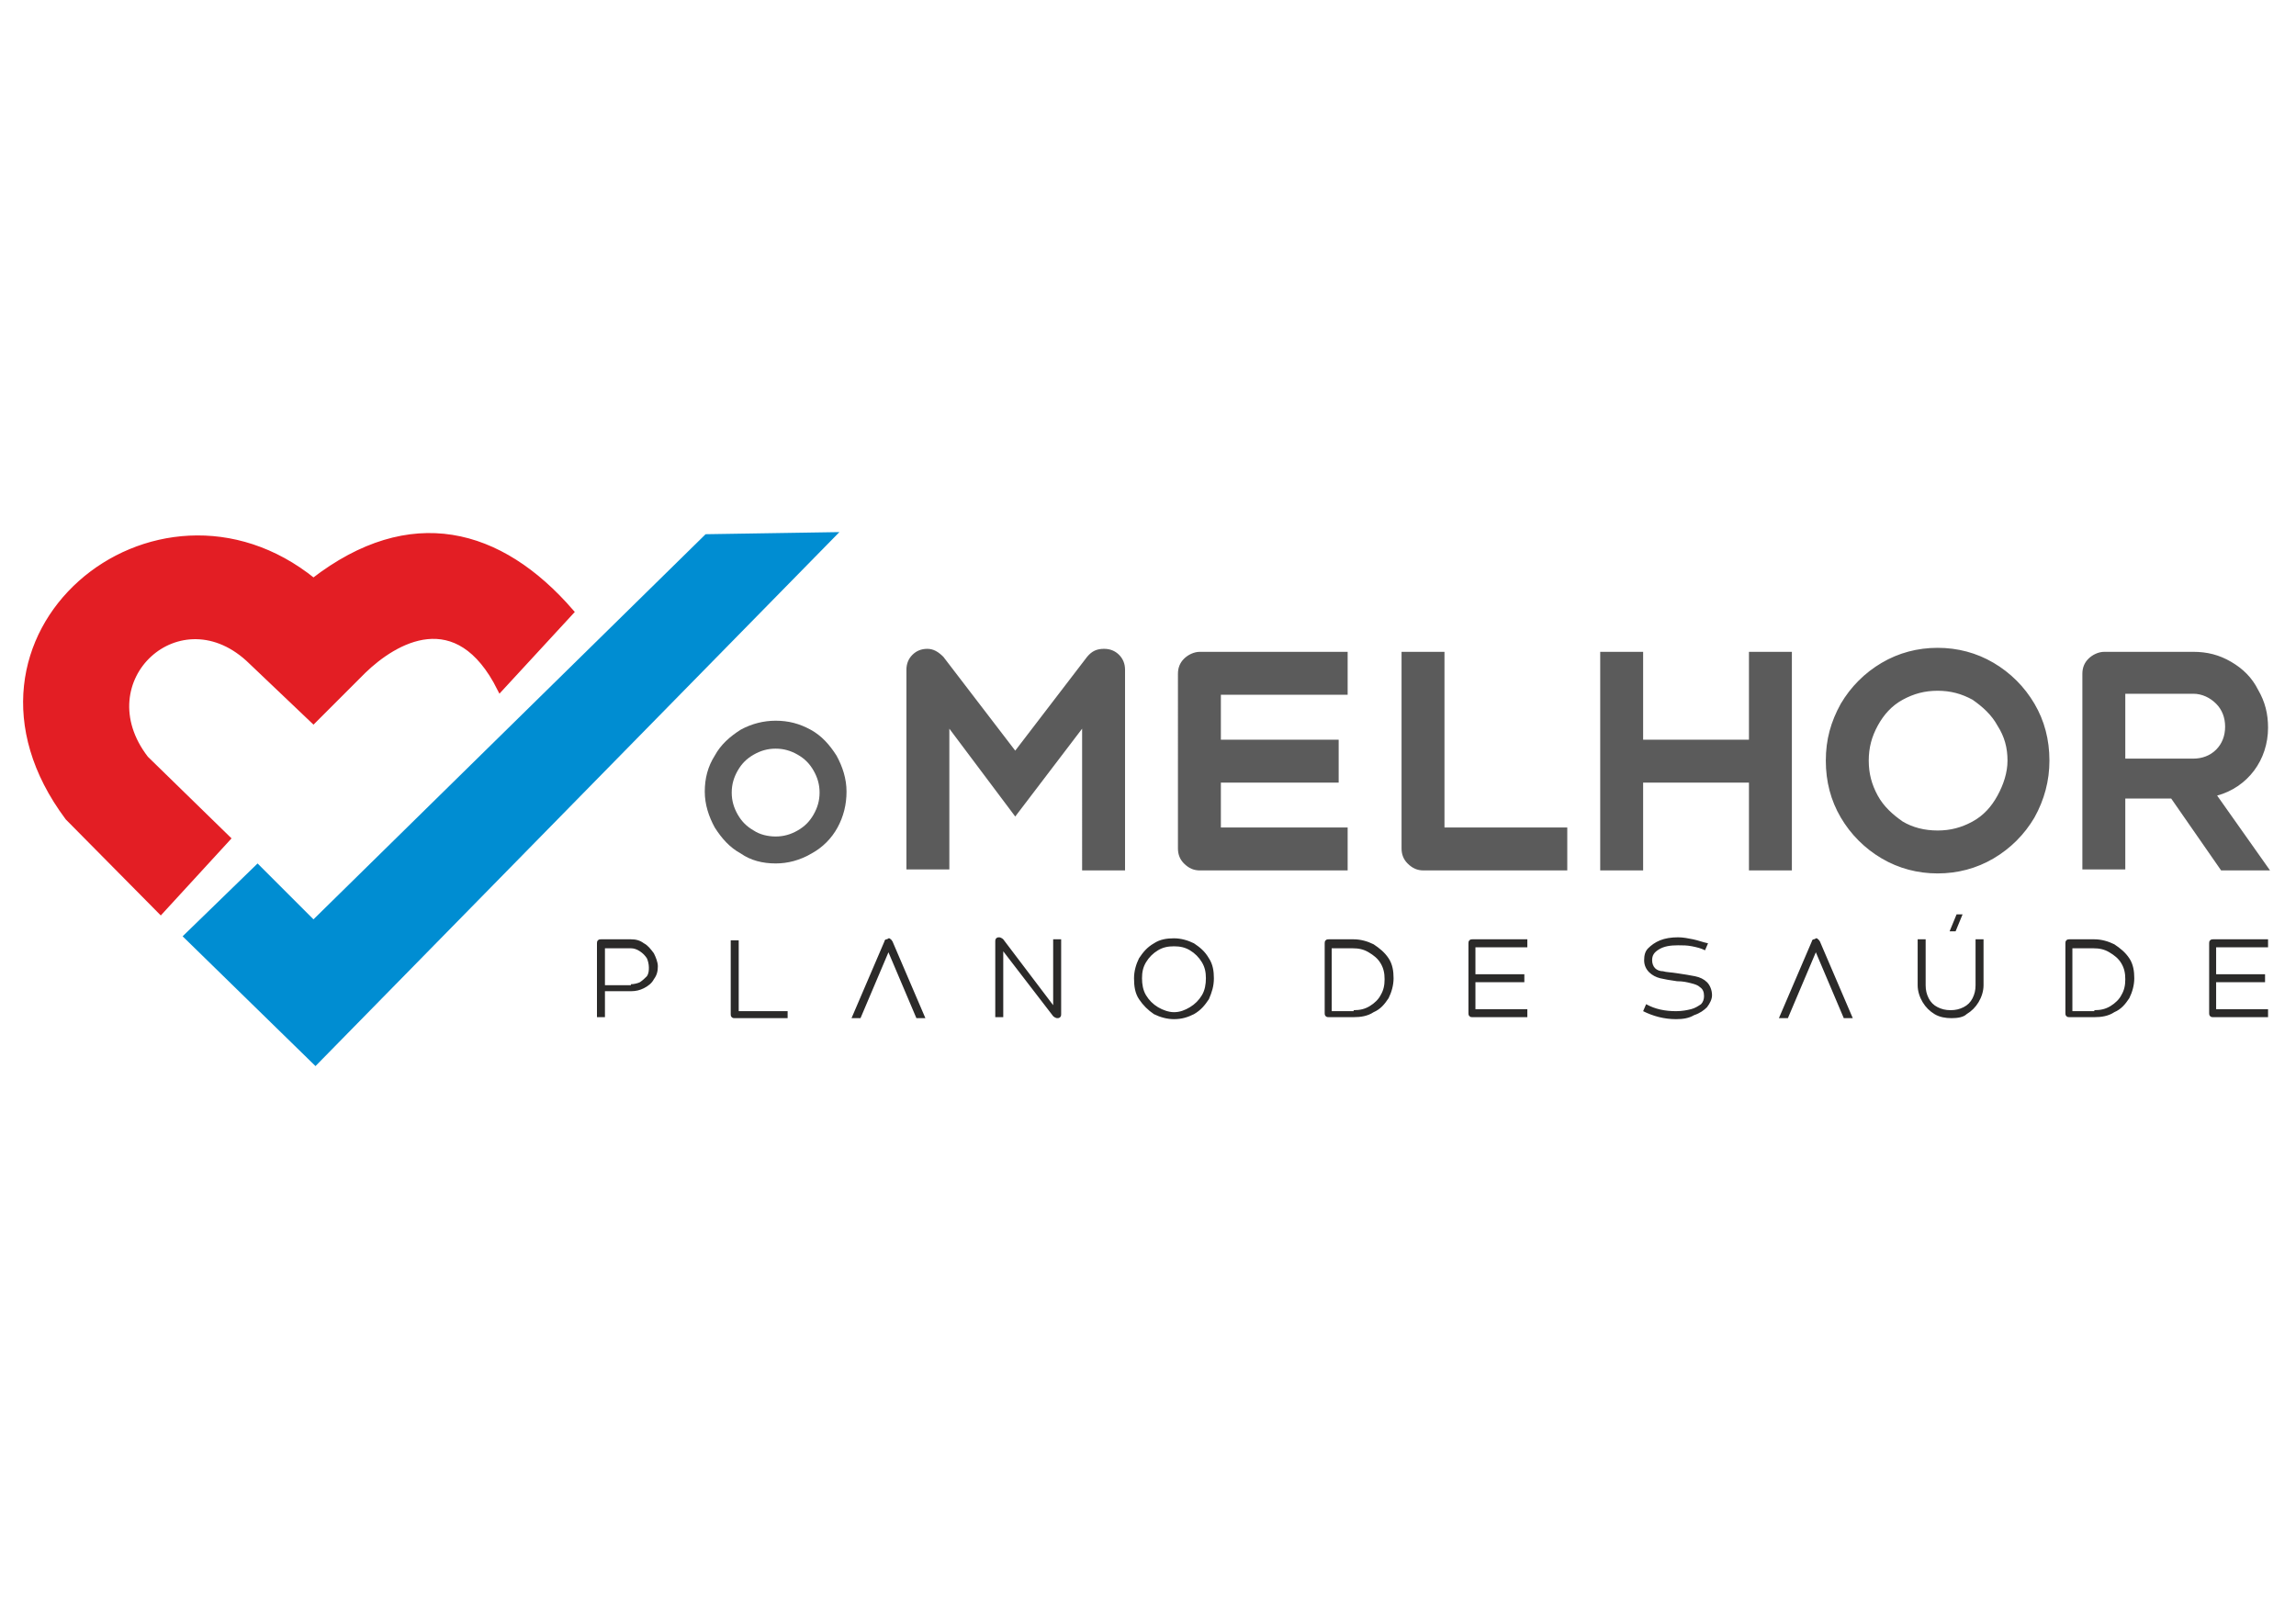 <?xml version="1.0" encoding="utf-8"?>
<!-- Generator: Adobe Illustrator 24.0.1, SVG Export Plug-In . SVG Version: 6.00 Build 0)  -->
<svg version="1.1" id="Camada_1" xmlns="http://www.w3.org/2000/svg" xmlns:xlink="http://www.w3.org/1999/xlink" x="0px" y="0px"
	 viewBox="0 0 230 160" style="enable-background:new 0 0 230 160;" xml:space="preserve">
<style type="text/css">
	.st0{fill:#5B5B5B;}
	.st1{fill:#2B2A29;}
	.st2{fill-rule:evenodd;clip-rule:evenodd;fill:#008DD2;}
	.st3{fill:none;stroke:#008DD2;stroke-width:0.567;stroke-miterlimit:22.926;}
	.st4{fill-rule:evenodd;clip-rule:evenodd;fill:#E31E24;}
	.st5{fill:none;stroke:#E31E24;stroke-width:0.567;stroke-miterlimit:22.926;}
</style>
<g>
	<path class="st0" d="M212.9,76h6.8c0.9,0,1.7-0.3,2.3-0.9c0.6-0.6,0.9-1.4,0.9-2.3c0-0.9-0.3-1.7-0.9-2.3c-0.6-0.6-1.4-1-2.3-1
		h-6.8V76z M217.5,80h-4.6v7.1h-4.3V67.5c0-0.6,0.2-1.1,0.6-1.5c0.4-0.4,1-0.7,1.6-0.7h8.9c1.4,0,2.6,0.3,3.8,1
		c1.2,0.7,2.1,1.6,2.7,2.8c0.7,1.2,1,2.4,1,3.8c0,1.6-0.5,3.1-1.4,4.3c-0.9,1.2-2.2,2.1-3.7,2.5l5.3,7.5h-4.9L217.5,80z M194.1,83.2
		c1.3,0,2.4-0.3,3.5-0.9c1.1-0.6,1.9-1.5,2.5-2.6c0.6-1.1,1-2.3,1-3.5c0-1.3-0.3-2.4-1-3.5c-0.6-1.1-1.5-1.9-2.5-2.6
		c-1.1-0.6-2.2-0.9-3.5-0.9c-1.3,0-2.4,0.3-3.5,0.9c-1.1,0.6-1.9,1.5-2.5,2.6c-0.6,1.1-0.9,2.2-0.9,3.5c0,1.3,0.3,2.4,0.9,3.5
		c0.6,1.1,1.5,1.9,2.5,2.6C191.6,82.9,192.8,83.2,194.1,83.2z M194.1,87.5c-2,0-3.9-0.5-5.6-1.5c-1.7-1-3.1-2.4-4.1-4.1
		c-1-1.7-1.5-3.6-1.5-5.7c0-2.1,0.5-3.9,1.5-5.7c1-1.7,2.4-3.1,4.1-4.1c1.7-1,3.6-1.5,5.6-1.5c2,0,3.9,0.5,5.6,1.5
		c1.7,1,3.1,2.4,4.1,4.1c1,1.7,1.5,3.6,1.5,5.7c0,2-0.5,3.9-1.5,5.7c-1,1.7-2.4,3.1-4.1,4.1C198,87,196.1,87.5,194.1,87.5z
		 M179.5,65.3v21.9h-4.3v-8.8h-10.6v8.8h-4.3V65.3h4.3v8.8h10.6v-8.8H179.5z M157,82.9v4.3h-14.4c-0.6,0-1.1-0.2-1.6-0.7
		c-0.4-0.4-0.6-0.9-0.6-1.5V65.3h4.3v17.6H157z M122.3,69.6v4.5h11.8v4.3h-11.8v4.5H135v4.3h-14.8c-0.6,0-1.1-0.2-1.6-0.7
		c-0.4-0.4-0.6-0.9-0.6-1.5V67.5c0-0.6,0.2-1.1,0.6-1.5c0.4-0.4,1-0.7,1.6-0.7H135v4.3H122.3z M110.6,65c0.6,0,1.1,0.2,1.5,0.6
		c0.4,0.4,0.6,0.9,0.6,1.5v20.1h-4.3V73l-6.7,8.8L95.1,73v14.1h-4.3V67.1c0-0.6,0.2-1.1,0.6-1.5c0.4-0.4,0.9-0.6,1.5-0.6
		c0.6,0,1.1,0.3,1.6,0.8l7.2,9.4l7.2-9.4C109.4,65.2,109.9,65,110.6,65z"/>
	<path class="st0" d="M77.7,83.8c0.8,0,1.5-0.2,2.2-0.6c0.7-0.4,1.2-0.9,1.6-1.6c0.4-0.7,0.6-1.4,0.6-2.2c0-0.8-0.2-1.5-0.6-2.2
		c-0.4-0.7-0.9-1.2-1.6-1.6c-0.7-0.4-1.4-0.6-2.2-0.6c-0.8,0-1.5,0.2-2.2,0.6c-0.7,0.4-1.2,0.9-1.6,1.6c-0.4,0.7-0.6,1.4-0.6,2.2
		c0,0.8,0.2,1.5,0.6,2.2c0.4,0.7,0.9,1.2,1.6,1.6C76.1,83.6,76.9,83.8,77.7,83.8 M77.7,86.5c-1.3,0-2.5-0.3-3.5-1
		c-1.1-0.6-1.9-1.5-2.6-2.6c-0.6-1.1-1-2.3-1-3.6c0-1.3,0.3-2.5,1-3.6c0.6-1.1,1.5-1.9,2.6-2.6c1.1-0.6,2.3-0.9,3.5-0.9
		c1.3,0,2.4,0.3,3.5,0.9c1.1,0.6,1.9,1.5,2.6,2.6c0.6,1.1,1,2.3,1,3.6c0,1.3-0.3,2.5-0.9,3.6c-0.6,1.1-1.5,2-2.6,2.6
		C80.1,86.2,78.9,86.5,77.7,86.5z"/>
	<path class="st1" d="M222,94.9v2.7h4.9v0.8H222v2.7h5.2v0.8h-5.5c-0.1,0-0.2,0-0.3-0.1c-0.1-0.1-0.1-0.2-0.1-0.3v-7
		c0-0.1,0-0.2,0.1-0.3c0.1-0.1,0.2-0.1,0.3-0.1h5.5v0.8H222z M209.8,101.2c0.6,0,1.1-0.1,1.6-0.4c0.5-0.3,0.9-0.7,1.1-1.1
		c0.3-0.5,0.4-1,0.4-1.6c0-0.6-0.1-1.1-0.4-1.6c-0.3-0.5-0.7-0.8-1.2-1.1c-0.5-0.3-1-0.4-1.6-0.4h-2.1v6.3H209.8z M209.8,94.1
		c0.7,0,1.4,0.2,2,0.5c0.6,0.4,1.1,0.8,1.5,1.4c0.4,0.6,0.5,1.3,0.5,2c0,0.7-0.2,1.4-0.5,2c-0.4,0.6-0.8,1.1-1.5,1.4
		c-0.6,0.4-1.3,0.5-2,0.5h-2.5c-0.1,0-0.2,0-0.3-0.1c-0.1-0.1-0.1-0.2-0.1-0.3v-7c0-0.1,0-0.2,0.1-0.3c0.1-0.1,0.2-0.1,0.3-0.1
		H209.8z M196,91.6h0.6l-0.7,1.7h-0.6L196,91.6z M195.5,102c-0.6,0-1.2-0.1-1.7-0.4c-0.5-0.3-0.9-0.7-1.2-1.2
		c-0.3-0.5-0.5-1.1-0.5-1.7v-4.6h0.8v4.6c0,0.5,0.1,0.9,0.3,1.3c0.2,0.4,0.5,0.7,0.9,0.9c0.4,0.2,0.8,0.3,1.3,0.3
		c0.5,0,0.9-0.1,1.3-0.3c0.4-0.2,0.7-0.5,0.9-0.9c0.2-0.4,0.3-0.8,0.3-1.3v-4.6h0.8v4.6c0,0.6-0.2,1.2-0.5,1.7
		c-0.3,0.5-0.7,0.9-1.2,1.2C196.7,101.9,196.1,102,195.5,102z M184.7,102l-2.8-6.6l-2.8,6.6h-0.9l3.3-7.7c0-0.1,0.1-0.2,0.2-0.2
		c0.1,0,0.2-0.1,0.2-0.1c0.1,0,0.2,0,0.2,0.1c0.1,0,0.1,0.1,0.2,0.2l3.3,7.7H184.7z M167.9,102.1c-1.2,0-2.3-0.3-3.3-0.8l0.3-0.7
		c0.9,0.5,1.9,0.7,3,0.7c0.6,0,1.1-0.1,1.5-0.2c0.4-0.1,0.7-0.3,1-0.5c0.2-0.2,0.3-0.5,0.3-0.8c0-0.4-0.1-0.7-0.4-0.9
		c-0.2-0.2-0.5-0.3-0.9-0.4c-0.4-0.1-0.8-0.2-1.4-0.2c-0.7-0.1-1.3-0.2-1.7-0.3c-0.4-0.1-0.8-0.3-1.1-0.6c-0.3-0.3-0.5-0.7-0.5-1.2
		c0-0.5,0.1-0.9,0.4-1.2s0.7-0.6,1.2-0.8c0.5-0.2,1.1-0.3,1.8-0.3c0.5,0,1,0.1,1.5,0.2c0.5,0.1,1,0.3,1.5,0.4l-0.3,0.7
		c-0.4-0.2-0.8-0.3-1.3-0.4c-0.5-0.1-0.9-0.1-1.4-0.1c-0.8,0-1.4,0.1-1.9,0.4c-0.5,0.3-0.7,0.6-0.7,1.1c0,0.3,0.1,0.6,0.3,0.8
		c0.2,0.2,0.5,0.3,0.8,0.3c0.3,0.1,0.8,0.1,1.4,0.2c0.7,0.1,1.3,0.2,1.8,0.3c0.5,0.1,0.9,0.3,1.2,0.6c0.3,0.3,0.5,0.8,0.5,1.3
		c0,0.4-0.2,0.8-0.5,1.2c-0.3,0.3-0.7,0.6-1.3,0.8C169.2,102,168.6,102.1,167.9,102.1z M147.8,94.9v2.7h4.9v0.8h-4.9v2.7h5.2v0.8
		h-5.5c-0.1,0-0.2,0-0.3-0.1c-0.1-0.1-0.1-0.2-0.1-0.3v-7c0-0.1,0-0.2,0.1-0.3c0.1-0.1,0.2-0.1,0.3-0.1h5.5v0.8H147.8z M135.6,101.2
		c0.6,0,1.1-0.1,1.6-0.4c0.5-0.3,0.9-0.7,1.1-1.1c0.3-0.5,0.4-1,0.4-1.6c0-0.6-0.1-1.1-0.4-1.6c-0.3-0.5-0.7-0.8-1.2-1.1
		c-0.5-0.3-1-0.4-1.6-0.4h-2.1v6.3H135.6z M135.6,94.1c0.7,0,1.4,0.2,2,0.5c0.6,0.4,1.1,0.8,1.5,1.4c0.4,0.6,0.5,1.3,0.5,2
		c0,0.7-0.2,1.4-0.5,2c-0.4,0.6-0.8,1.1-1.5,1.4c-0.6,0.4-1.3,0.5-2,0.5h-2.5c-0.1,0-0.2,0-0.3-0.1c-0.1-0.1-0.1-0.2-0.1-0.3v-7
		c0-0.1,0-0.2,0.1-0.3c0.1-0.1,0.2-0.1,0.3-0.1H135.6z M117.6,101.4c0.6,0,1.1-0.2,1.6-0.5c0.5-0.3,0.9-0.7,1.2-1.2
		c0.3-0.5,0.4-1.1,0.4-1.7c0-0.6-0.1-1.1-0.4-1.6c-0.3-0.5-0.7-0.9-1.2-1.2c-0.5-0.3-1-0.4-1.6-0.4c-0.6,0-1.1,0.1-1.6,0.4
		c-0.5,0.3-0.9,0.7-1.2,1.2c-0.3,0.5-0.4,1-0.4,1.6c0,0.6,0.1,1.2,0.4,1.7c0.3,0.5,0.7,0.9,1.2,1.2
		C116.5,101.2,117.1,101.4,117.6,101.4z M117.6,102.1c-0.7,0-1.4-0.2-2-0.5c-0.6-0.4-1.1-0.9-1.5-1.5c-0.4-0.6-0.5-1.3-0.5-2.1
		c0-0.7,0.2-1.4,0.5-2c0.4-0.6,0.8-1.1,1.5-1.5c0.6-0.4,1.3-0.5,2-0.5c0.7,0,1.4,0.2,2,0.5c0.6,0.4,1.1,0.8,1.5,1.5
		c0.4,0.6,0.5,1.3,0.5,2c0,0.8-0.2,1.4-0.5,2.1c-0.4,0.6-0.8,1.1-1.5,1.5C119,101.9,118.4,102.1,117.6,102.1z M106.3,94.1v7.5
		c0,0.1,0,0.2-0.1,0.3c-0.1,0.1-0.2,0.1-0.3,0.1c-0.1,0-0.3-0.1-0.4-0.2l-5-6.5v6.6h-0.8v-7.6c0-0.1,0-0.2,0.1-0.3
		c0.1-0.1,0.2-0.1,0.3-0.1c0.1,0,0.3,0.1,0.4,0.2l5,6.6v-6.6H106.3z M91.8,102L89,95.4l-2.8,6.6h-0.9l3.3-7.7c0-0.1,0.1-0.2,0.2-0.2
		c0.1,0,0.2-0.1,0.2-0.1c0.1,0,0.2,0,0.2,0.1c0.1,0,0.1,0.1,0.2,0.2l3.3,7.7H91.8z M78.9,101.2v0.8h-5.3c-0.1,0-0.2,0-0.3-0.1
		c-0.1-0.1-0.1-0.2-0.1-0.3v-7.4h0.8v7.1H78.9z M63.2,98.6c0.3,0,0.7-0.1,0.9-0.2c0.3-0.2,0.5-0.4,0.7-0.6c0.2-0.3,0.2-0.6,0.2-0.9
		c0-0.3-0.1-0.7-0.2-0.9c-0.2-0.3-0.4-0.5-0.7-0.7c-0.3-0.2-0.6-0.3-0.9-0.3h-2.6v3.7H63.2z M63.2,94.1c0.5,0,0.9,0.1,1.3,0.4
		c0.4,0.2,0.7,0.6,1,1c0.2,0.4,0.4,0.9,0.4,1.3c0,0.5-0.1,0.9-0.4,1.3c-0.2,0.4-0.6,0.7-1,0.9c-0.4,0.2-0.8,0.3-1.3,0.3h-2.6v2.6
		h-0.8v-7.4c0-0.1,0-0.2,0.1-0.3c0.1-0.1,0.2-0.1,0.3-0.1H63.2z"/>
	<polygon class="st2" points="18.7,93.8 25.8,86.9 31.4,92.5 70.8,53.8 83.4,53.6 31.6,106.4 	"/>
	<polygon class="st3" points="18.7,93.8 25.8,86.9 31.4,92.5 70.8,53.8 83.4,53.6 31.6,106.4 	"/>
	<path class="st4" d="M14.6,76l8.2,8l-6.7,7.3l-9.3-9.4c-13.6-18.2,8.8-36.5,24.6-23.7c9.7-7.5,18.7-5.1,25.8,3.1l-7.1,7.7
		c-4.3-8.6-10.6-4.8-13.7-1.8l-5,5l-6.2-5.9C18.1,59.3,8.5,68.1,14.6,76z"/>
	<path class="st5" d="M14.6,76l8.2,8l-6.7,7.3l-9.3-9.4c-13.6-18.2,8.8-36.5,24.6-23.7c9.7-7.5,18.7-5.1,25.8,3.1l-7.1,7.7
		c-4.3-8.6-10.6-4.8-13.7-1.8l-5,5l-6.2-5.9C18.1,59.3,8.5,68.1,14.6,76z"/>
</g>
</svg>
